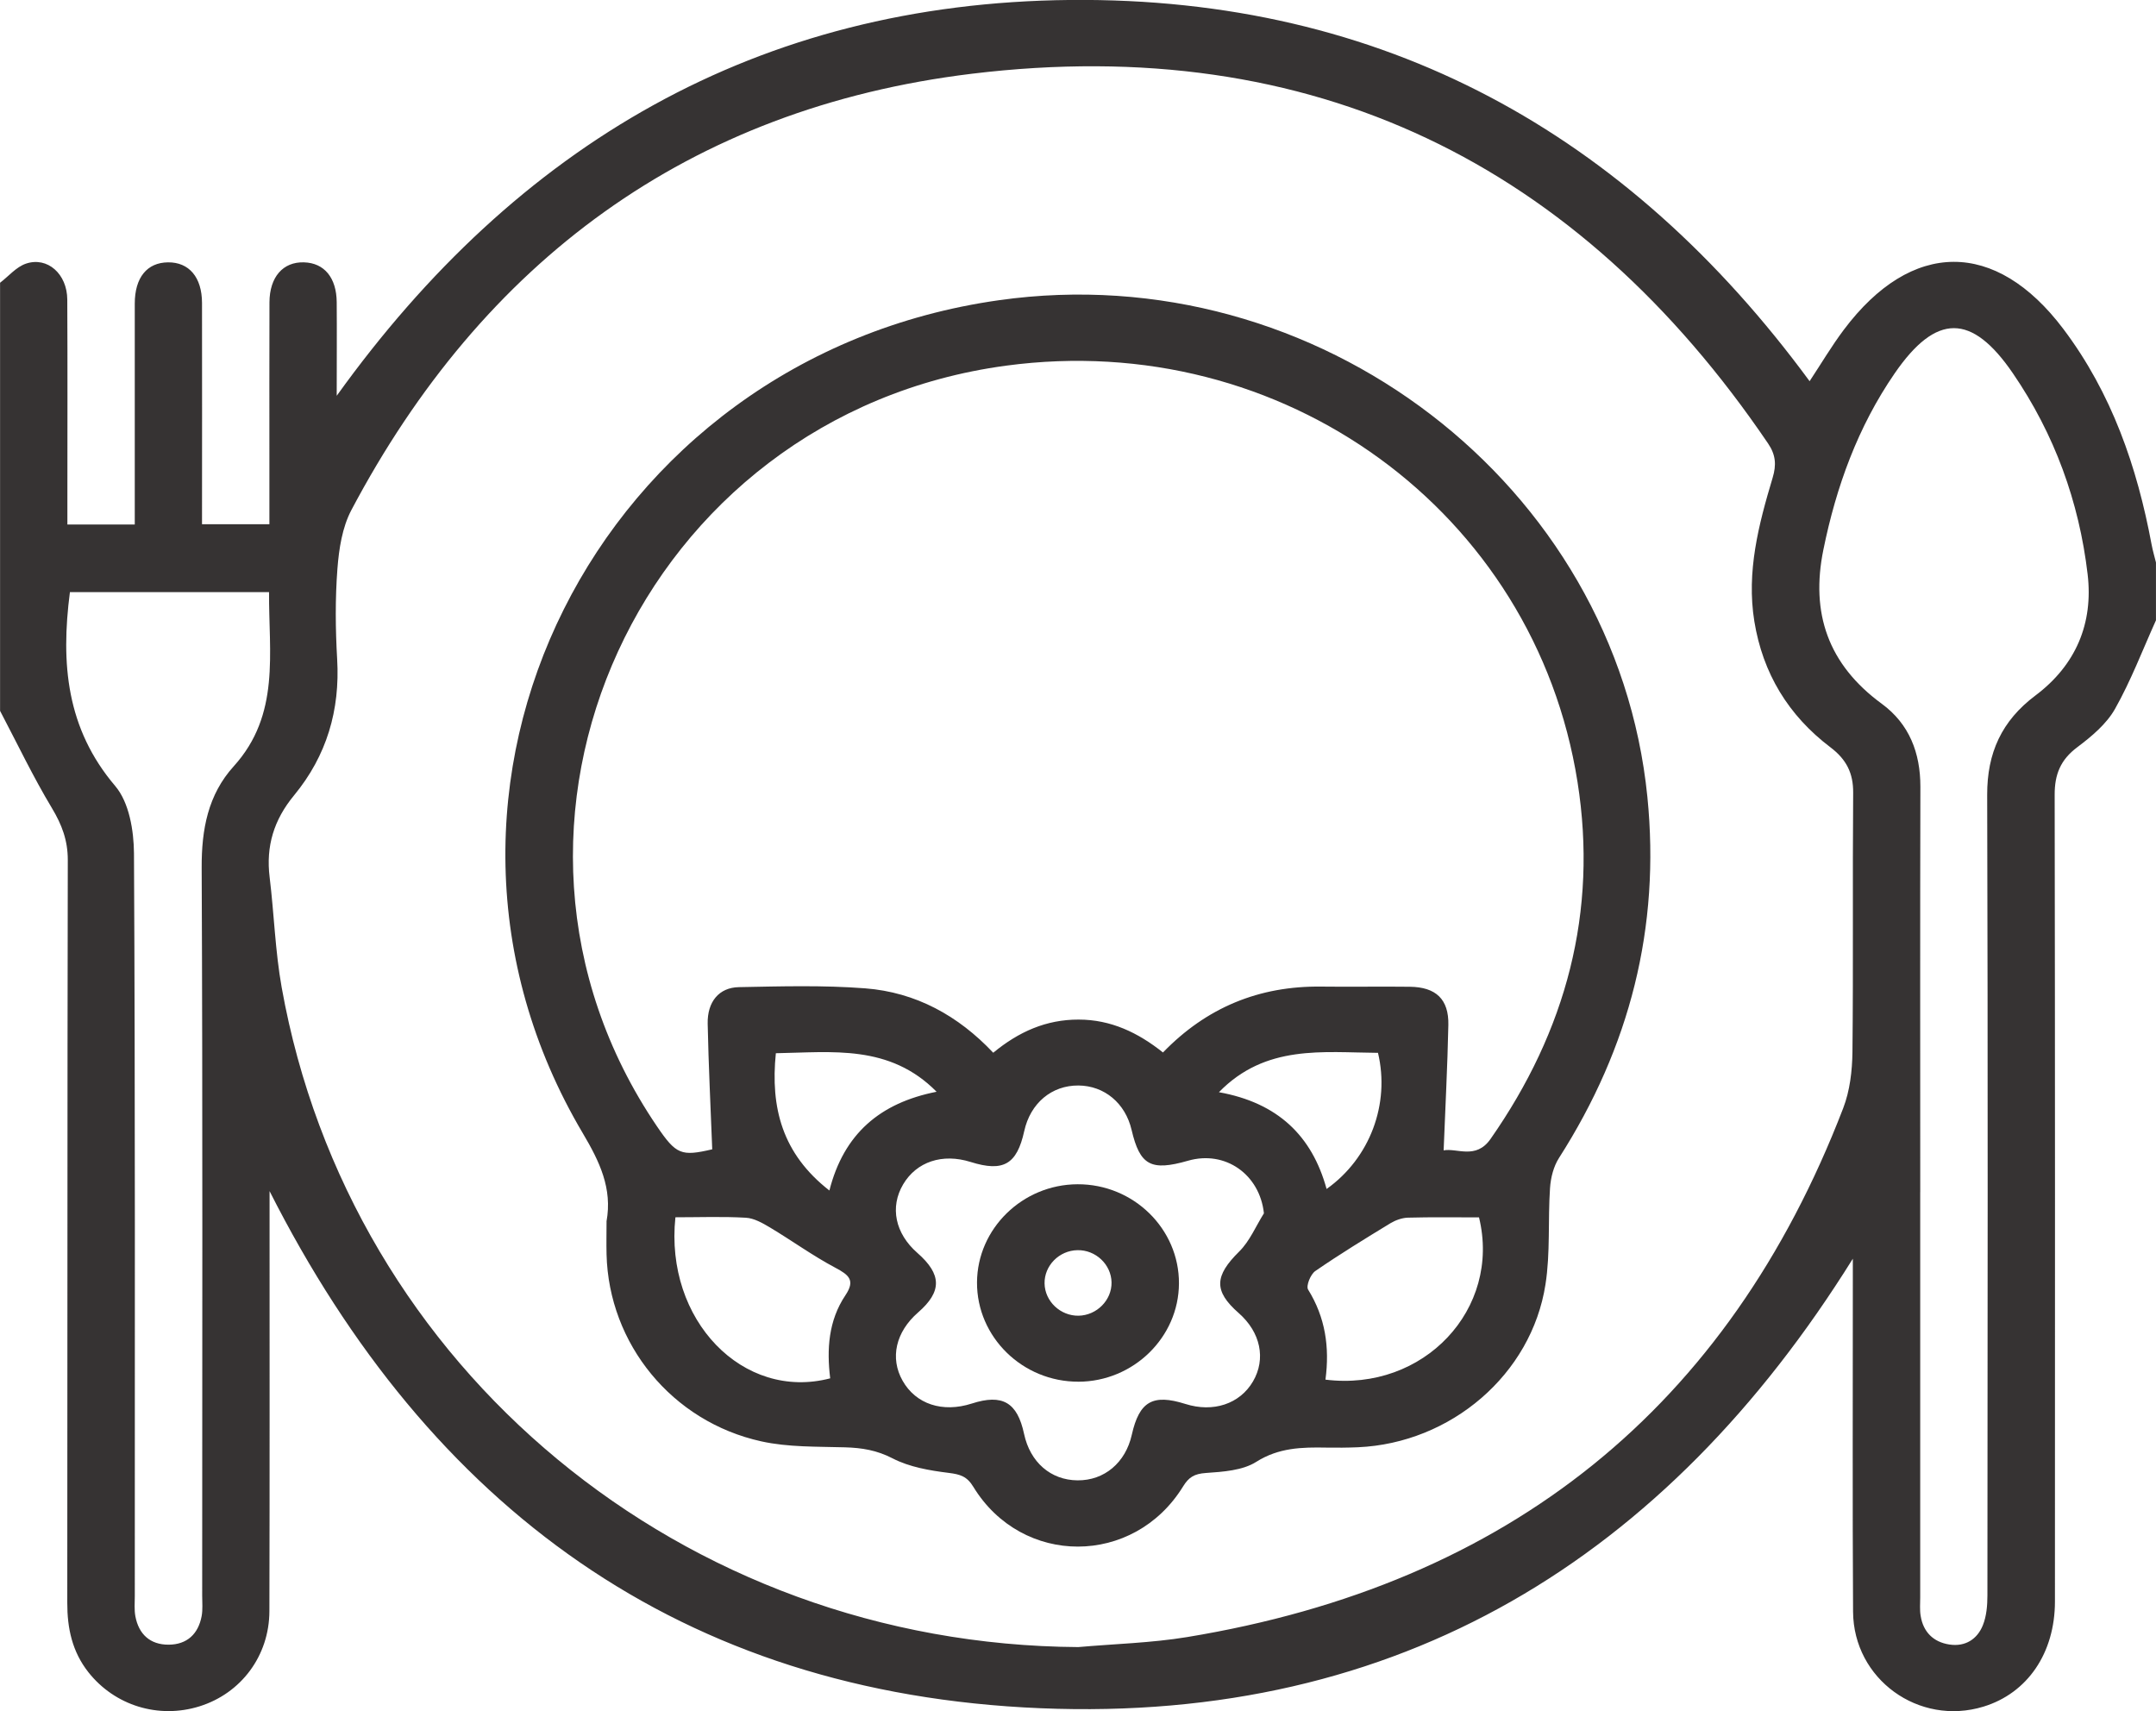 <?xml version="1.0" encoding="UTF-8"?> <svg xmlns="http://www.w3.org/2000/svg" width="63" height="50" viewBox="0 0 63 50" fill="none"><g clip-path="url(#clip0_618_363)"><path d="M63 18.123C62.608 18.992 62.269 19.888 61.801 20.717C61.553 21.156 61.118 21.52 60.7 21.834C60.208 22.202 60.037 22.631 60.039 23.225C60.052 31.082 60.049 38.938 60.047 46.796C60.047 48.304 59.245 49.476 57.959 49.869C56.072 50.446 54.159 49.069 54.148 47.093C54.128 43.866 54.143 40.64 54.141 37.412C54.141 37.234 54.141 37.056 54.141 36.781C48.688 45.53 40.9 50.35 30.409 49.916C19.893 49.482 12.548 44.036 7.877 34.805C7.877 35.072 7.877 35.272 7.877 35.473C7.877 39.342 7.882 43.21 7.872 47.079C7.869 48.385 7.044 49.482 5.828 49.861C4.633 50.234 3.354 49.84 2.583 48.864C2.11 48.264 1.964 47.58 1.966 46.834C1.974 39.599 1.966 32.363 1.981 25.127C1.981 24.557 1.81 24.101 1.518 23.615C0.965 22.695 0.502 21.723 0.002 20.772C0.002 16.601 0.002 12.432 0.002 8.262C0.253 8.071 0.474 7.801 0.758 7.704C1.387 7.491 1.962 8.005 1.966 8.753C1.976 10.716 1.969 12.681 1.969 14.646C1.969 14.861 1.969 15.078 1.969 15.326H3.938C3.938 15.127 3.938 14.916 3.938 14.706C3.938 12.762 3.936 10.818 3.938 8.874C3.938 8.109 4.297 7.672 4.909 7.666C5.523 7.659 5.902 8.101 5.903 8.853C5.908 10.995 5.903 13.136 5.903 15.318H7.872C7.872 14.735 7.872 14.159 7.872 13.584C7.872 12.002 7.869 10.418 7.874 8.835C7.877 8.093 8.271 7.646 8.884 7.666C9.475 7.683 9.834 8.114 9.839 8.832C9.846 9.709 9.839 10.588 9.839 11.565C15.102 4.234 22.137 0.086 31.277 -0.001C40.432 -0.086 47.56 3.903 52.878 11.139C53.211 10.636 53.517 10.117 53.877 9.637C55.855 7.001 58.313 6.985 60.295 9.616C61.708 11.492 62.449 13.645 62.872 15.915C62.905 16.09 62.956 16.262 62.999 16.436V18.119L63 18.123ZM31.509 48.129C32.568 48.035 33.64 48.009 34.686 47.837C44.108 46.287 50.5 41.118 53.86 32.381C54.056 31.871 54.123 31.291 54.13 30.742C54.157 28.216 54.13 25.691 54.151 23.167C54.156 22.589 53.952 22.19 53.488 21.838C52.254 20.904 51.509 19.67 51.263 18.155C51.029 16.706 51.388 15.327 51.798 13.96C51.913 13.579 51.887 13.287 51.664 12.958C46.123 4.792 38.37 0.944 28.396 2.155C20.11 3.163 14.1 7.659 10.267 14.905C10 15.411 9.905 16.037 9.86 16.616C9.793 17.493 9.801 18.38 9.852 19.26C9.939 20.749 9.547 22.084 8.594 23.239C8.003 23.954 7.767 24.727 7.879 25.633C8.01 26.706 8.041 27.794 8.231 28.854C10.228 40.01 19.982 48.056 31.507 48.129H31.509ZM56.11 34.834C56.11 38.781 56.11 42.73 56.11 46.677C56.11 46.857 56.093 47.042 56.123 47.217C56.198 47.683 56.489 47.982 56.963 48.054C57.427 48.125 57.778 47.898 57.941 47.49C58.049 47.222 58.074 46.907 58.074 46.613C58.08 38.816 58.09 31.021 58.067 23.225C58.064 22.001 58.489 21.064 59.478 20.322C60.661 19.434 61.171 18.213 61.002 16.78C60.753 14.661 60.034 12.684 58.818 10.908C57.614 9.147 56.574 9.152 55.365 10.908C54.287 12.474 53.655 14.222 53.28 16.066C52.904 17.911 53.414 19.413 54.987 20.565C55.791 21.154 56.116 22.001 56.115 22.987C56.105 26.934 56.111 30.883 56.111 34.831L56.11 34.834ZM2.043 17.303C1.772 19.393 1.941 21.291 3.367 22.968C3.774 23.447 3.91 24.269 3.915 24.936C3.953 32.169 3.938 39.401 3.939 46.632C3.939 46.833 3.92 47.037 3.956 47.231C4.054 47.749 4.382 48.06 4.925 48.059C5.469 48.057 5.795 47.742 5.892 47.225C5.928 47.031 5.908 46.825 5.908 46.626C5.908 39.533 5.925 32.442 5.893 25.35C5.889 24.237 6.076 23.223 6.83 22.391C8.2 20.878 7.849 19.078 7.862 17.303H2.043Z" fill="#363333"></path><path d="M17.723 35.691C17.898 34.727 17.522 33.944 17.03 33.114C11.091 23.09 17.432 10.43 29.194 8.772C38.493 7.461 47.224 14.16 48.138 23.288C48.52 27.102 47.625 30.599 45.556 33.835C45.395 34.086 45.313 34.415 45.293 34.715C45.229 35.654 45.305 36.608 45.16 37.532C44.752 40.163 42.396 42.171 39.679 42.29C39.372 42.303 39.064 42.305 38.757 42.3C38.042 42.287 37.366 42.3 36.706 42.718C36.308 42.97 35.735 43.007 35.233 43.042C34.9 43.066 34.737 43.163 34.57 43.436C33.13 45.773 29.866 45.781 28.441 43.445C28.254 43.138 28.057 43.081 27.722 43.039C27.163 42.97 26.572 42.868 26.085 42.616C25.624 42.377 25.187 42.306 24.69 42.292C23.873 42.268 23.037 42.292 22.247 42.118C19.634 41.543 17.788 39.267 17.724 36.653C17.716 36.331 17.724 36.012 17.724 35.691H17.723ZM42.183 33.615C42.57 33.539 43.126 33.893 43.553 33.284C45.767 30.119 46.696 26.639 46.096 22.848C44.845 14.939 37.472 9.599 29.397 10.685C18.733 12.121 13.227 24.114 19.194 32.908C19.759 33.74 19.906 33.795 20.812 33.584C20.764 32.343 20.704 31.128 20.679 29.913C20.666 29.274 21.009 28.855 21.593 28.845C22.822 28.821 24.057 28.786 25.281 28.88C26.761 28.994 28.004 29.68 29.023 30.762C29.77 30.146 30.572 29.791 31.517 29.793C32.462 29.793 33.256 30.175 33.983 30.754C35.256 29.439 36.793 28.806 38.613 28.829C39.474 28.84 40.335 28.823 41.197 28.834C41.959 28.843 42.337 29.198 42.322 29.949C42.297 31.163 42.232 32.378 42.184 33.617L42.183 33.615ZM36.933 35.456C36.811 34.314 35.801 33.605 34.716 33.917C33.63 34.229 33.309 34.053 33.066 33.017C32.884 32.236 32.272 31.726 31.514 31.719C30.731 31.713 30.109 32.235 29.929 33.051C29.714 34.026 29.319 34.254 28.364 33.954C27.537 33.694 26.782 33.946 26.39 34.609C25.998 35.274 26.157 36.041 26.803 36.608C27.524 37.239 27.53 37.739 26.826 38.352C26.173 38.921 26 39.683 26.374 40.345C26.761 41.031 27.542 41.288 28.396 41.013C29.292 40.724 29.727 40.976 29.924 41.9C30.101 42.727 30.703 43.251 31.487 43.257C32.268 43.264 32.89 42.742 33.072 41.925C33.291 40.95 33.684 40.724 34.636 41.024C35.451 41.283 36.229 41.024 36.613 40.367C36.998 39.709 36.836 38.929 36.194 38.367C35.458 37.721 35.49 37.283 36.209 36.572C36.519 36.267 36.695 35.832 36.933 35.454V35.456ZM19.736 35.57C19.419 38.576 21.716 40.942 24.259 40.276C24.155 39.427 24.208 38.589 24.703 37.85C25 37.408 24.805 37.255 24.407 37.043C23.747 36.693 23.14 36.251 22.498 35.867C22.282 35.739 22.034 35.596 21.793 35.583C21.122 35.544 20.446 35.57 19.736 35.57ZM38.731 40.314C41.605 40.672 43.871 38.246 43.218 35.573C42.529 35.573 41.835 35.562 41.141 35.581C40.969 35.586 40.78 35.654 40.631 35.743C39.889 36.195 39.149 36.648 38.435 37.14C38.294 37.236 38.158 37.577 38.224 37.683C38.727 38.494 38.857 39.363 38.731 40.314ZM24.236 34.786C24.657 33.133 25.712 32.228 27.368 31.902C25.99 30.508 24.316 30.749 22.671 30.776C22.51 32.363 22.853 33.711 24.236 34.788V34.786ZM35.618 31.915C37.335 32.224 38.337 33.186 38.764 34.743C40.035 33.84 40.621 32.254 40.266 30.765C38.654 30.754 36.983 30.513 35.618 31.915Z" fill="#363333"></path><path d="M31.514 40.374C29.881 40.38 28.541 39.069 28.549 37.472C28.557 35.901 29.879 34.611 31.486 34.605C33.121 34.598 34.458 35.907 34.45 37.506C34.442 39.077 33.121 40.369 31.514 40.375V40.374ZM31.517 38.446C32.048 38.436 32.49 37.991 32.48 37.471C32.47 36.948 32.016 36.52 31.484 36.531C30.949 36.54 30.513 36.984 30.523 37.504C30.532 38.026 30.987 38.455 31.518 38.446H31.517Z" fill="#363333"></path></g><defs><clipPath id="clip0_618_363"><rect width="63" height="50" fill="white"></rect></clipPath></defs></svg> 